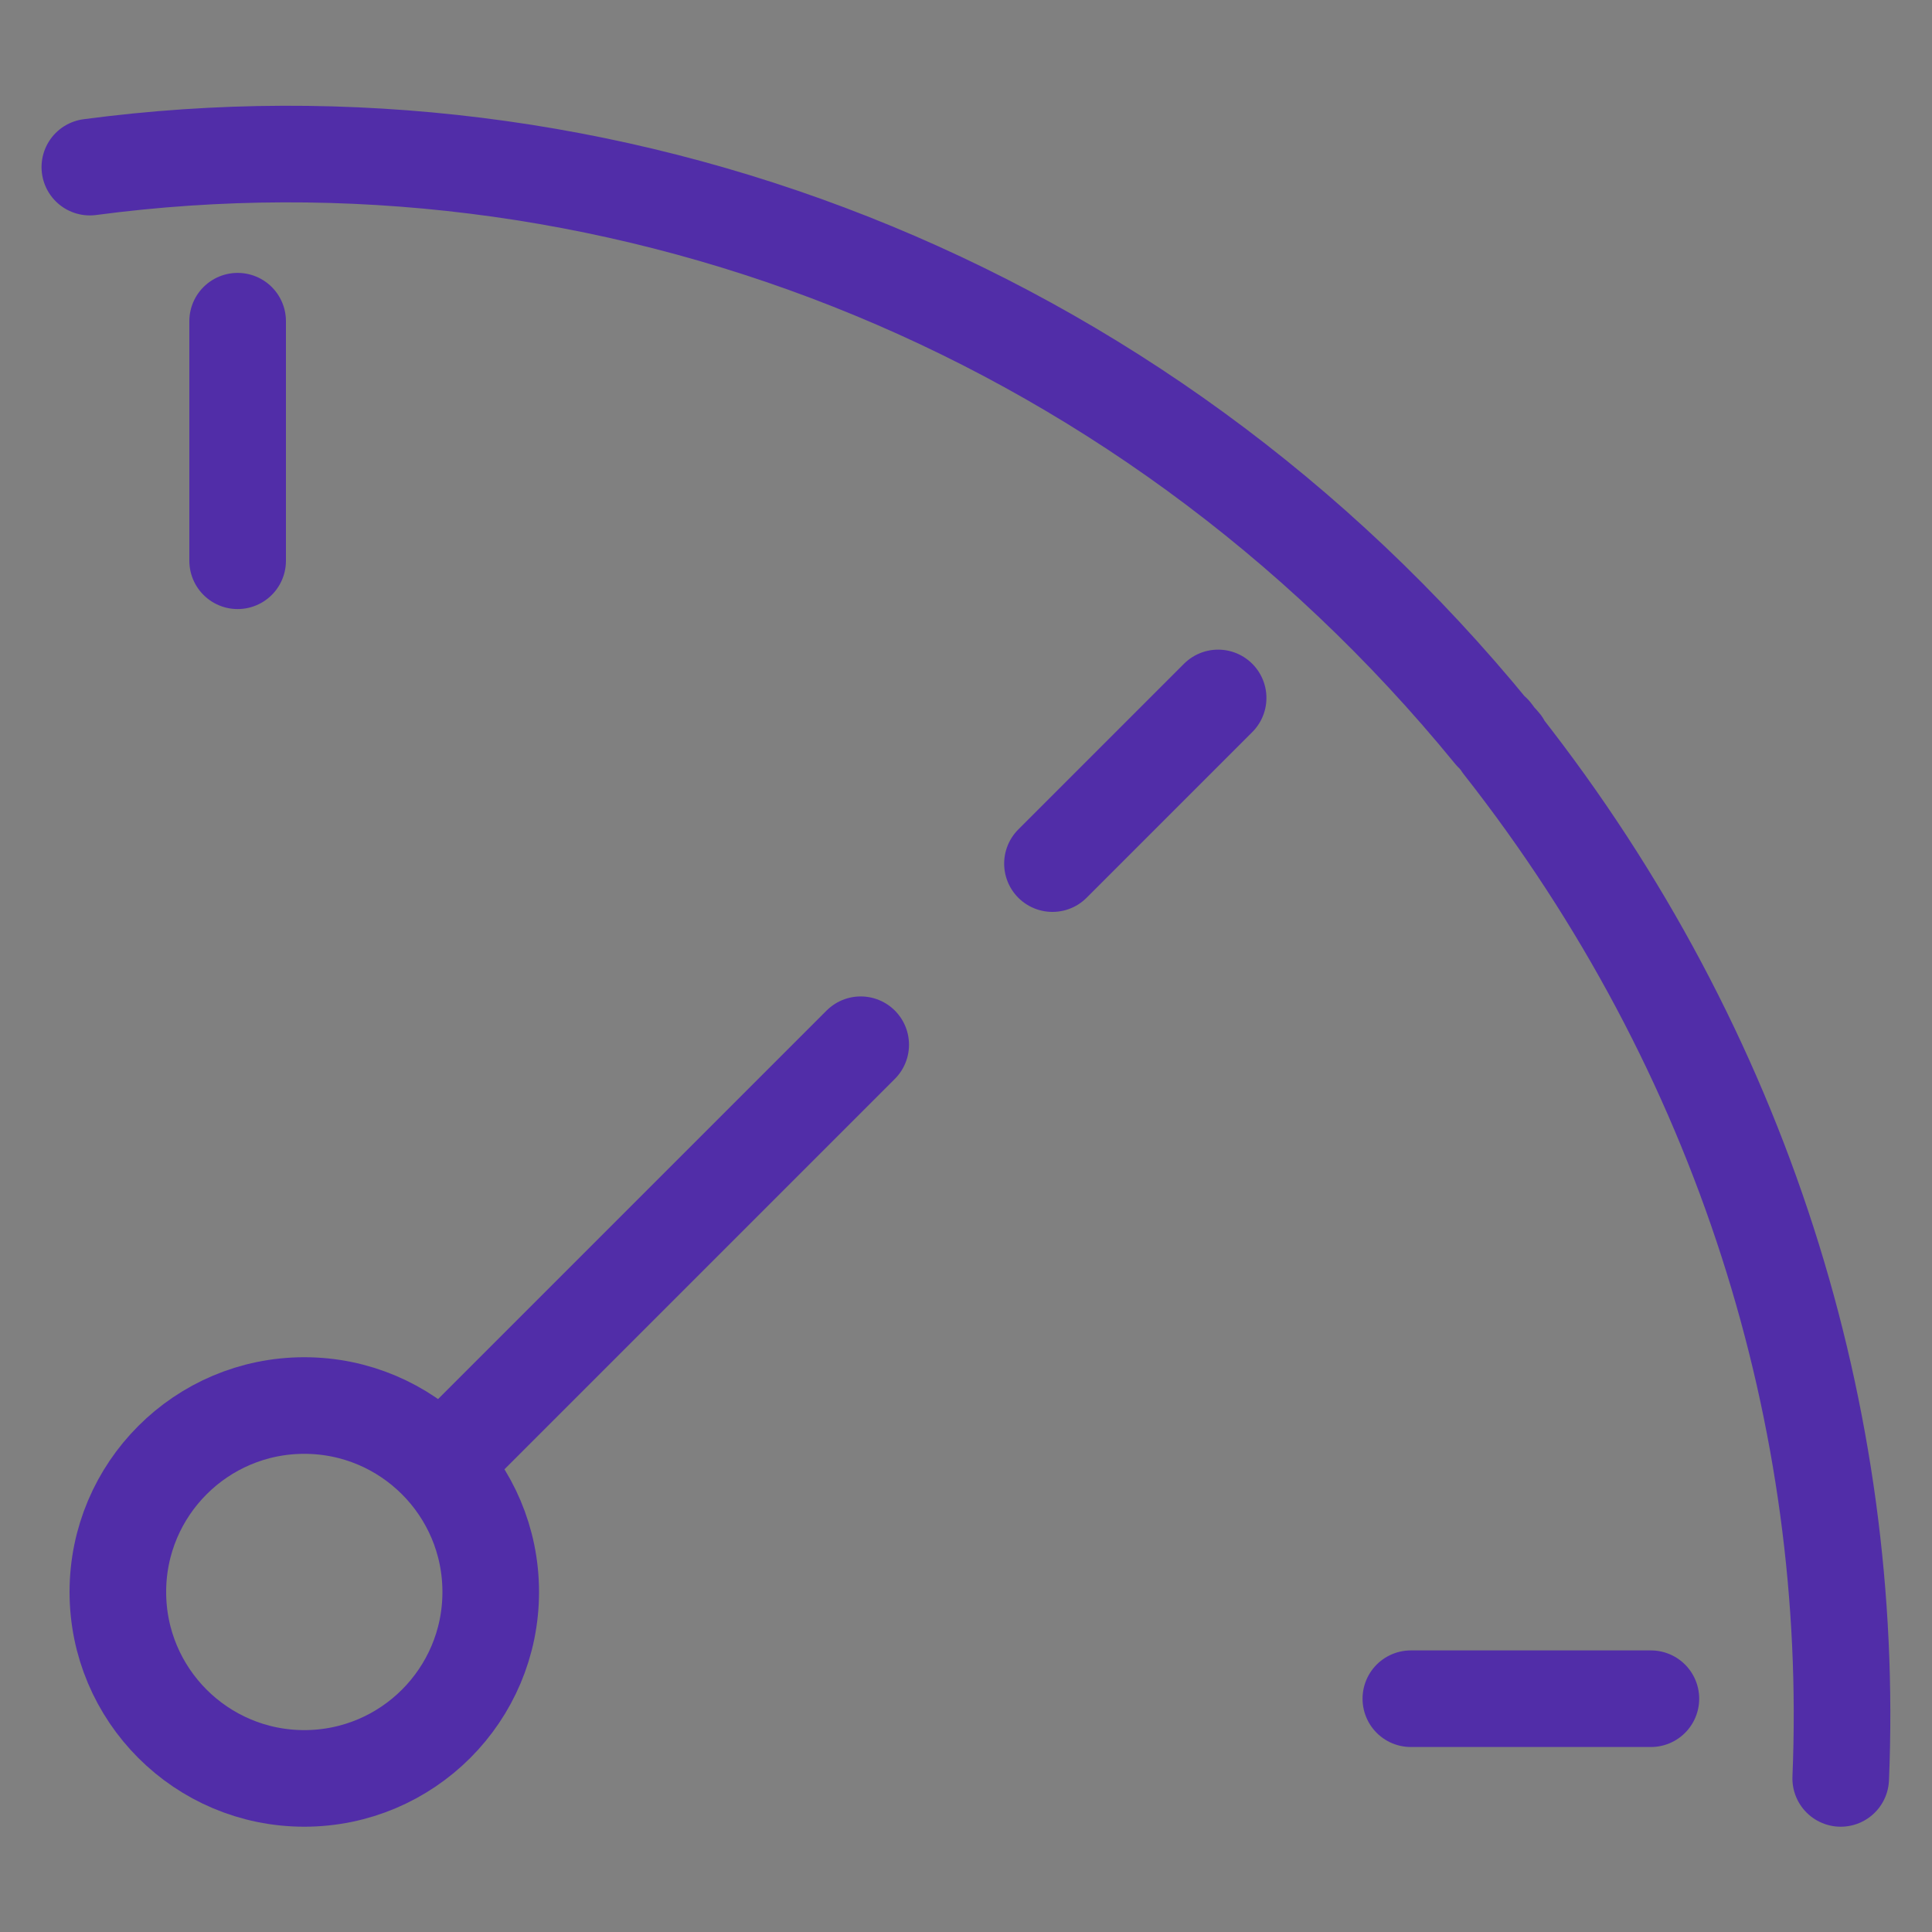 <?xml version="1.0" encoding="utf-8"?>
<!-- Generator: Adobe Illustrator 28.0.0, SVG Export Plug-In . SVG Version: 6.00 Build 0)  -->
<svg version="1.1" id="图层_1" xmlns="http://www.w3.org/2000/svg" xmlns:xlink="http://www.w3.org/1999/xlink" x="0px" y="0px"
	 viewBox="0 0 40 40" style="enable-background:new 0 0 40 40;" xml:space="preserve">
<rect x="0" y="0" width="40" height="40" fill="#808080" stroke="none"/>
<style type="text/css">
	.st0{fill:#512DA8;}
	.st1{fill-rule:evenodd;clip-rule:evenodd;fill:#FFFFFF;stroke:#512DA8;stroke-width:2;stroke-miterlimit:10;}
	.st2{fill:#FFFFFF;}
	.st3{fill:#FFFFFF;stroke:#512DA8;stroke-width:2;stroke-miterlimit:10;}
	.st4{fill-rule:evenodd;clip-rule:evenodd;fill:#FFFFFF;}
	.st5{fill:none;stroke:#512DA8;stroke-width:2;stroke-miterlimit:10;}
	.st6{fill:none;stroke:#512DA8;stroke-width:2;stroke-linecap:round;stroke-linejoin:round;stroke-miterlimit:13.333;}
	.st7{fill:#FFFFFF;stroke:#512DA8;stroke-width:2;stroke-linecap:round;stroke-linejoin:round;stroke-miterlimit:13.333;}
	.st8{fill-rule:evenodd;clip-rule:evenodd;fill:#512DA8;}
	.st9{fill:#FFFFFF;stroke:#512DA8;stroke-width:2;stroke-linecap:round;stroke-linejoin:round;stroke-miterlimit:10;}
	.st10{fill:none;stroke:#512DA8;stroke-width:2;stroke-linecap:round;stroke-linejoin:round;stroke-miterlimit:10;}
	.st11{display:none;fill:#512DA8;}
	.st12{fill:#FFFFFF;stroke:#512DA4;stroke-width:2;stroke-miterlimit:10;}
</style>
<g>
	<path class="st6" d="M38.11,36.82c0.31-7.44-2.01-15.04-7.02-21.41l0.01-0.01c-0.03-0.04-0.07-0.07-0.1-0.11s-0.06-0.08-0.09-0.12
		l-0.01,0.01c-7.35-9-18.41-13.13-29.04-11.72"/>
	<path id="path385" class="st7" d="M4.92,6.65v4.96"/>
	<path id="path385_00000141421000325215176890000011578993713716200067_" class="st7" d="M29.21,35.17h4.97"/>
	<path id="path393" class="st7" d="M25.22,14.45l-3.43,3.43"/>
	<path id="path389_00000100375740131437541600000001325977165521377441_" class="st7" d="M17.82,21.63L9.35,30.1"/>
	<circle class="st6" cx="6.3" cy="32.96" r="3.86"/>
</g>
</svg>
